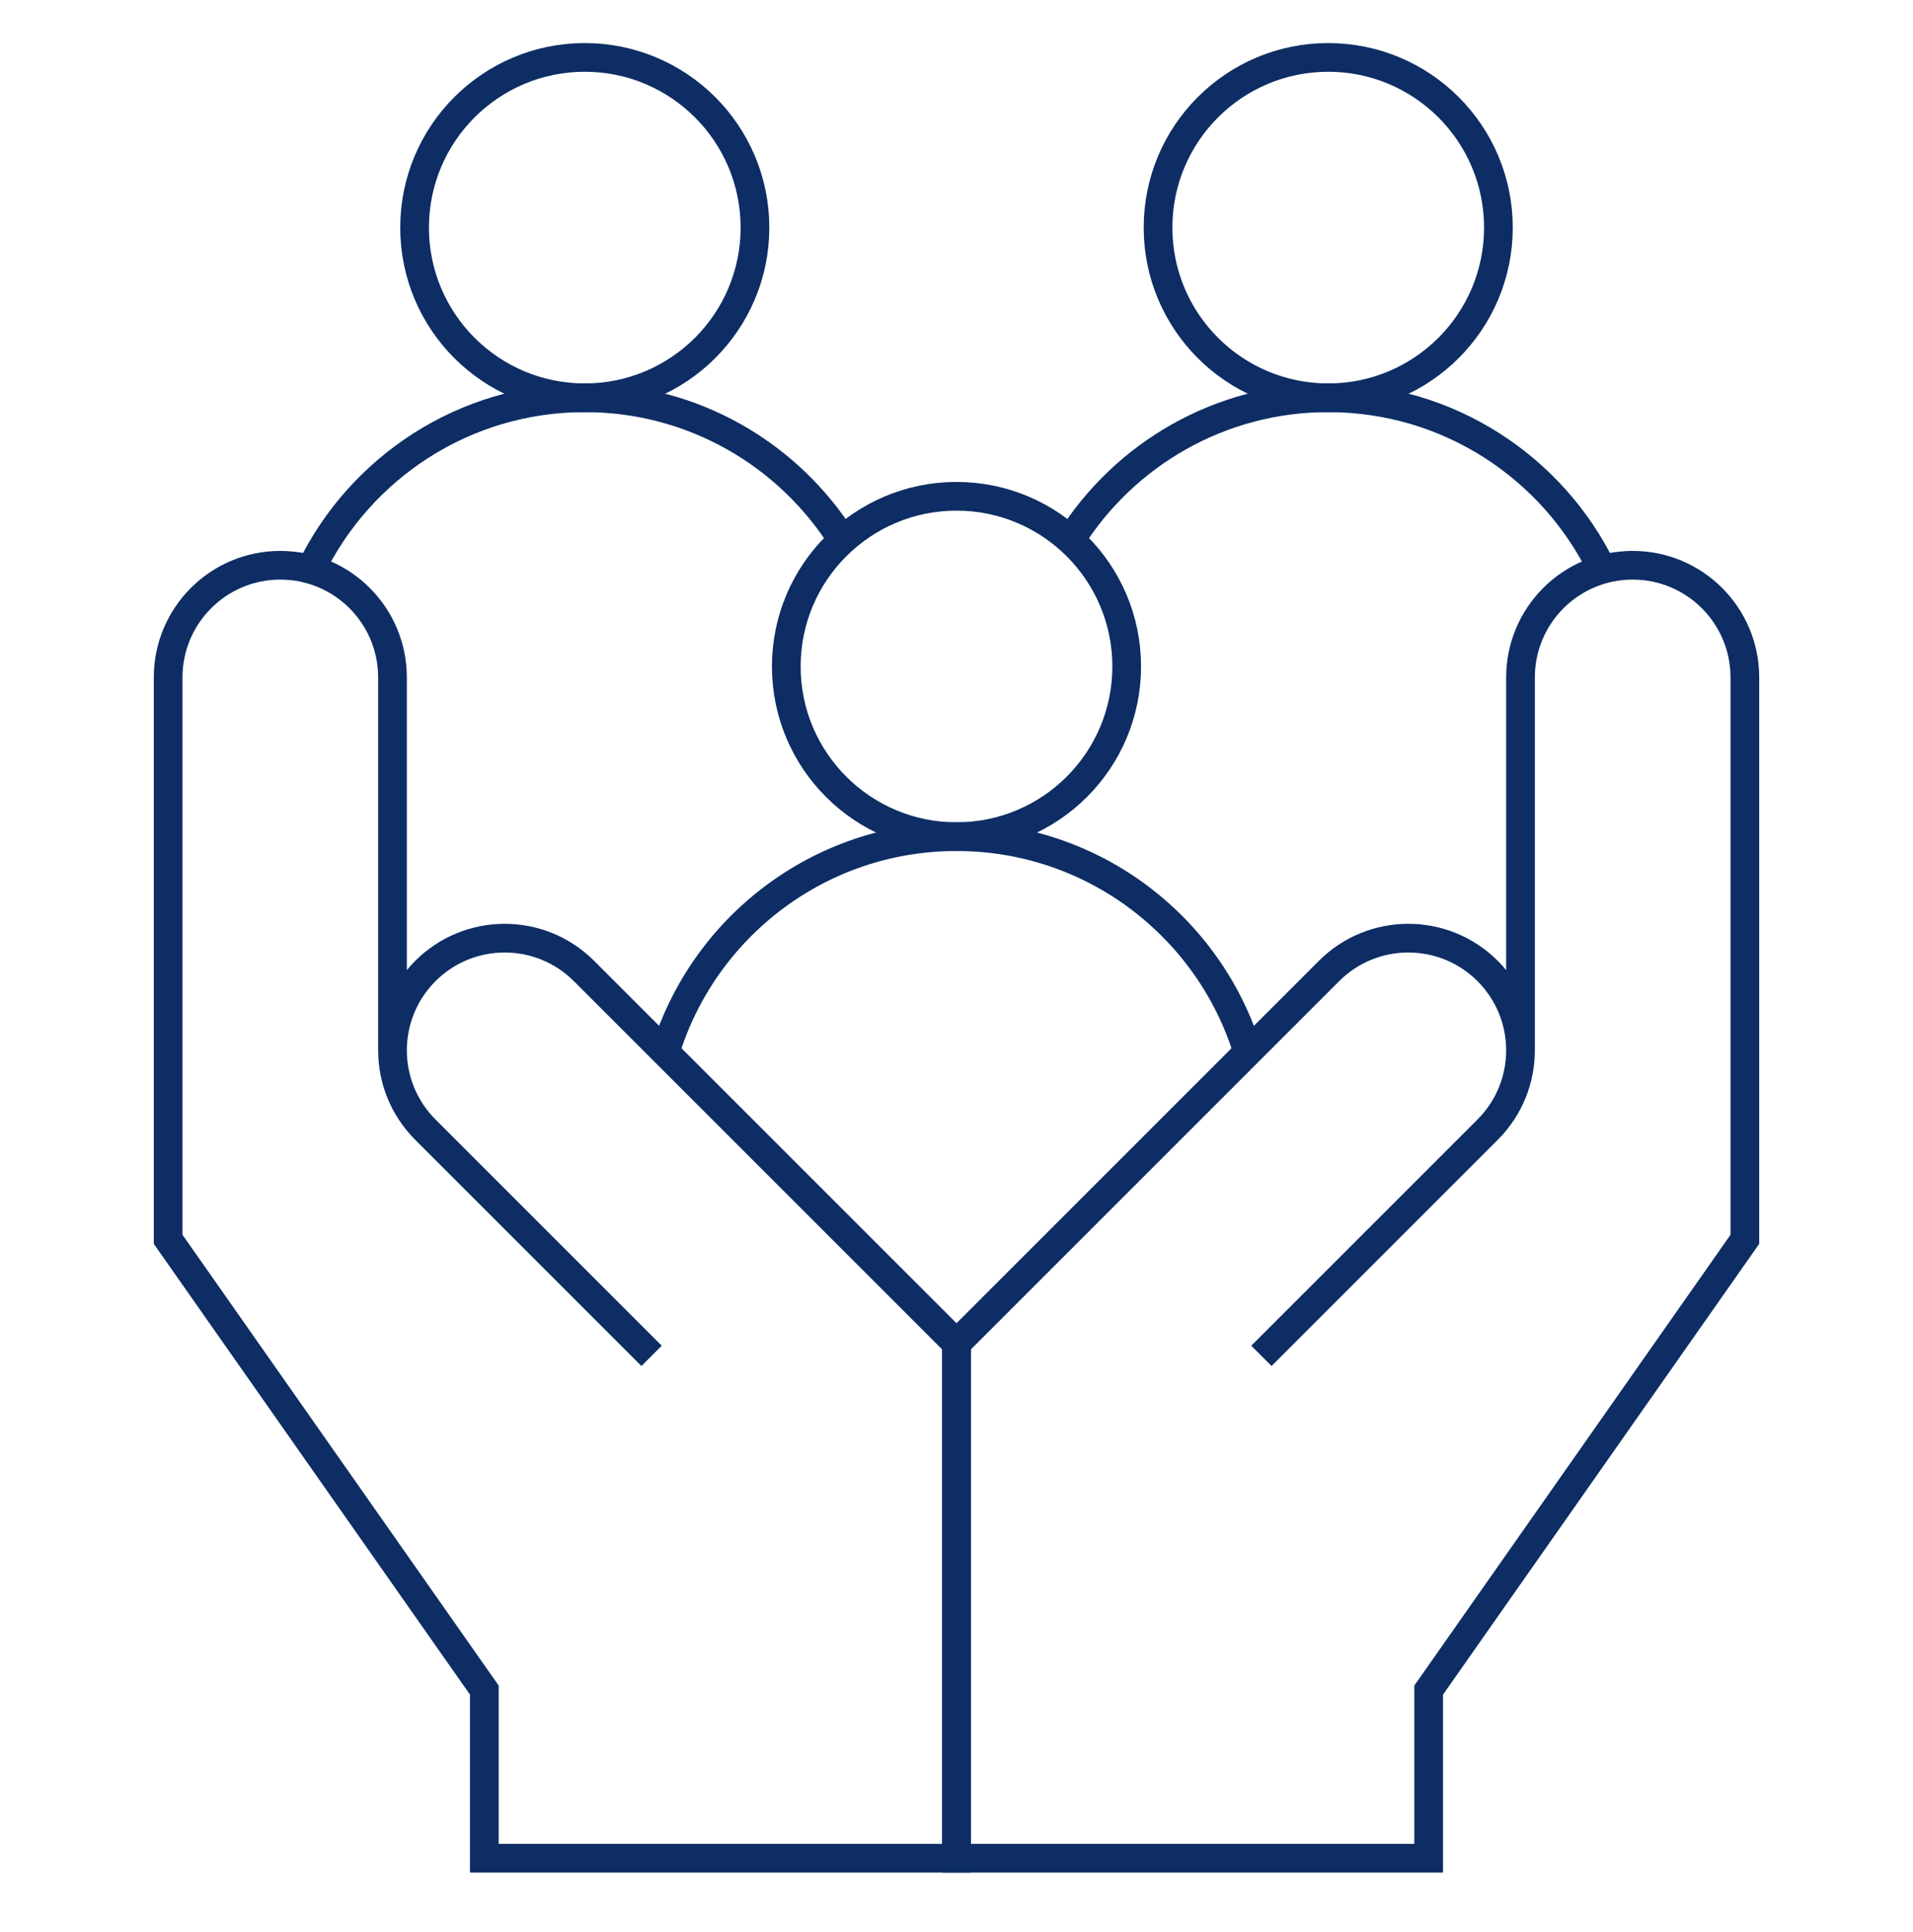 <svg width="100" height="101" viewBox="0 0 100 101" fill="none" xmlns="http://www.w3.org/2000/svg">
<mask id="mask0_226_52" style="mask-type:luminance" maskUnits="userSpaceOnUse" x="0" y="0" width="100" height="101">
<path d="M99.25 99.322V0.822H0.75V99.322H99.25Z" fill="white" stroke="white" stroke-width="1.5"/>
</mask>
<g mask="url(#mask0_226_52)">
<path d="M34.061 70.881L22.235 59.055C19.945 56.765 19.945 53.053 22.235 50.762C24.525 48.472 28.238 48.472 30.528 50.762L50 70.234V97.143H25.318V88.354L8.789 64.788V35.415C8.789 32.176 11.415 29.55 14.653 29.55C17.892 29.55 20.517 32.176 20.517 35.415V54.905" stroke="#0D2D64" stroke-width="1.5" stroke-miterlimit="10"/>
<path d="M65.939 70.881L77.765 59.055C80.055 56.765 80.055 53.053 77.765 50.762C75.475 48.472 71.762 48.472 69.472 50.762L50 70.234V97.143H74.682V88.354L91.211 64.788V35.415C91.211 32.176 88.585 29.55 85.347 29.55C82.108 29.55 79.483 32.176 79.483 35.415V54.905" stroke="#0D2D64" stroke-width="1.5" stroke-miterlimit="10"/>
<path d="M60.535 11.899C60.535 6.985 64.518 3.002 69.432 3.002C74.345 3.002 78.328 6.985 78.328 11.899C78.328 16.812 74.345 20.795 69.432 20.795C64.518 20.795 60.535 16.812 60.535 11.899Z" stroke="#0D2D64" stroke-width="1.5" stroke-miterlimit="10"/>
<path d="M39.465 11.899C39.465 6.985 35.482 3.002 30.568 3.002C25.655 3.002 21.672 6.985 21.672 11.899C21.672 16.812 25.655 20.795 30.568 20.795C35.482 20.795 39.465 16.812 39.465 11.899Z" stroke="#0D2D64" stroke-width="1.5" stroke-miterlimit="10"/>
<path d="M58.897 34.842C58.897 29.928 54.913 25.945 50 25.945C45.087 25.945 41.103 29.928 41.103 34.842C41.103 39.755 45.087 43.738 50 43.738C54.913 43.738 58.897 39.755 58.897 34.842Z" stroke="#0D2D64" stroke-width="1.5" stroke-miterlimit="10"/>
<path d="M55.96 28.237C58.776 23.766 63.757 20.795 69.432 20.795C75.732 20.795 81.178 24.457 83.755 29.769" stroke="#0D2D64" stroke-width="1.5" stroke-miterlimit="10"/>
<path d="M44.04 28.237C41.224 23.766 36.243 20.795 30.568 20.795C24.268 20.795 18.822 24.457 16.245 29.769" stroke="#0D2D64" stroke-width="1.5" stroke-miterlimit="10"/>
<path d="M65.229 55.005C63.239 48.483 57.174 43.738 50 43.738C42.826 43.738 36.761 48.483 34.771 55.005" stroke="#0D2D64" stroke-width="1.5" stroke-miterlimit="10"/>
</g>
</svg>

